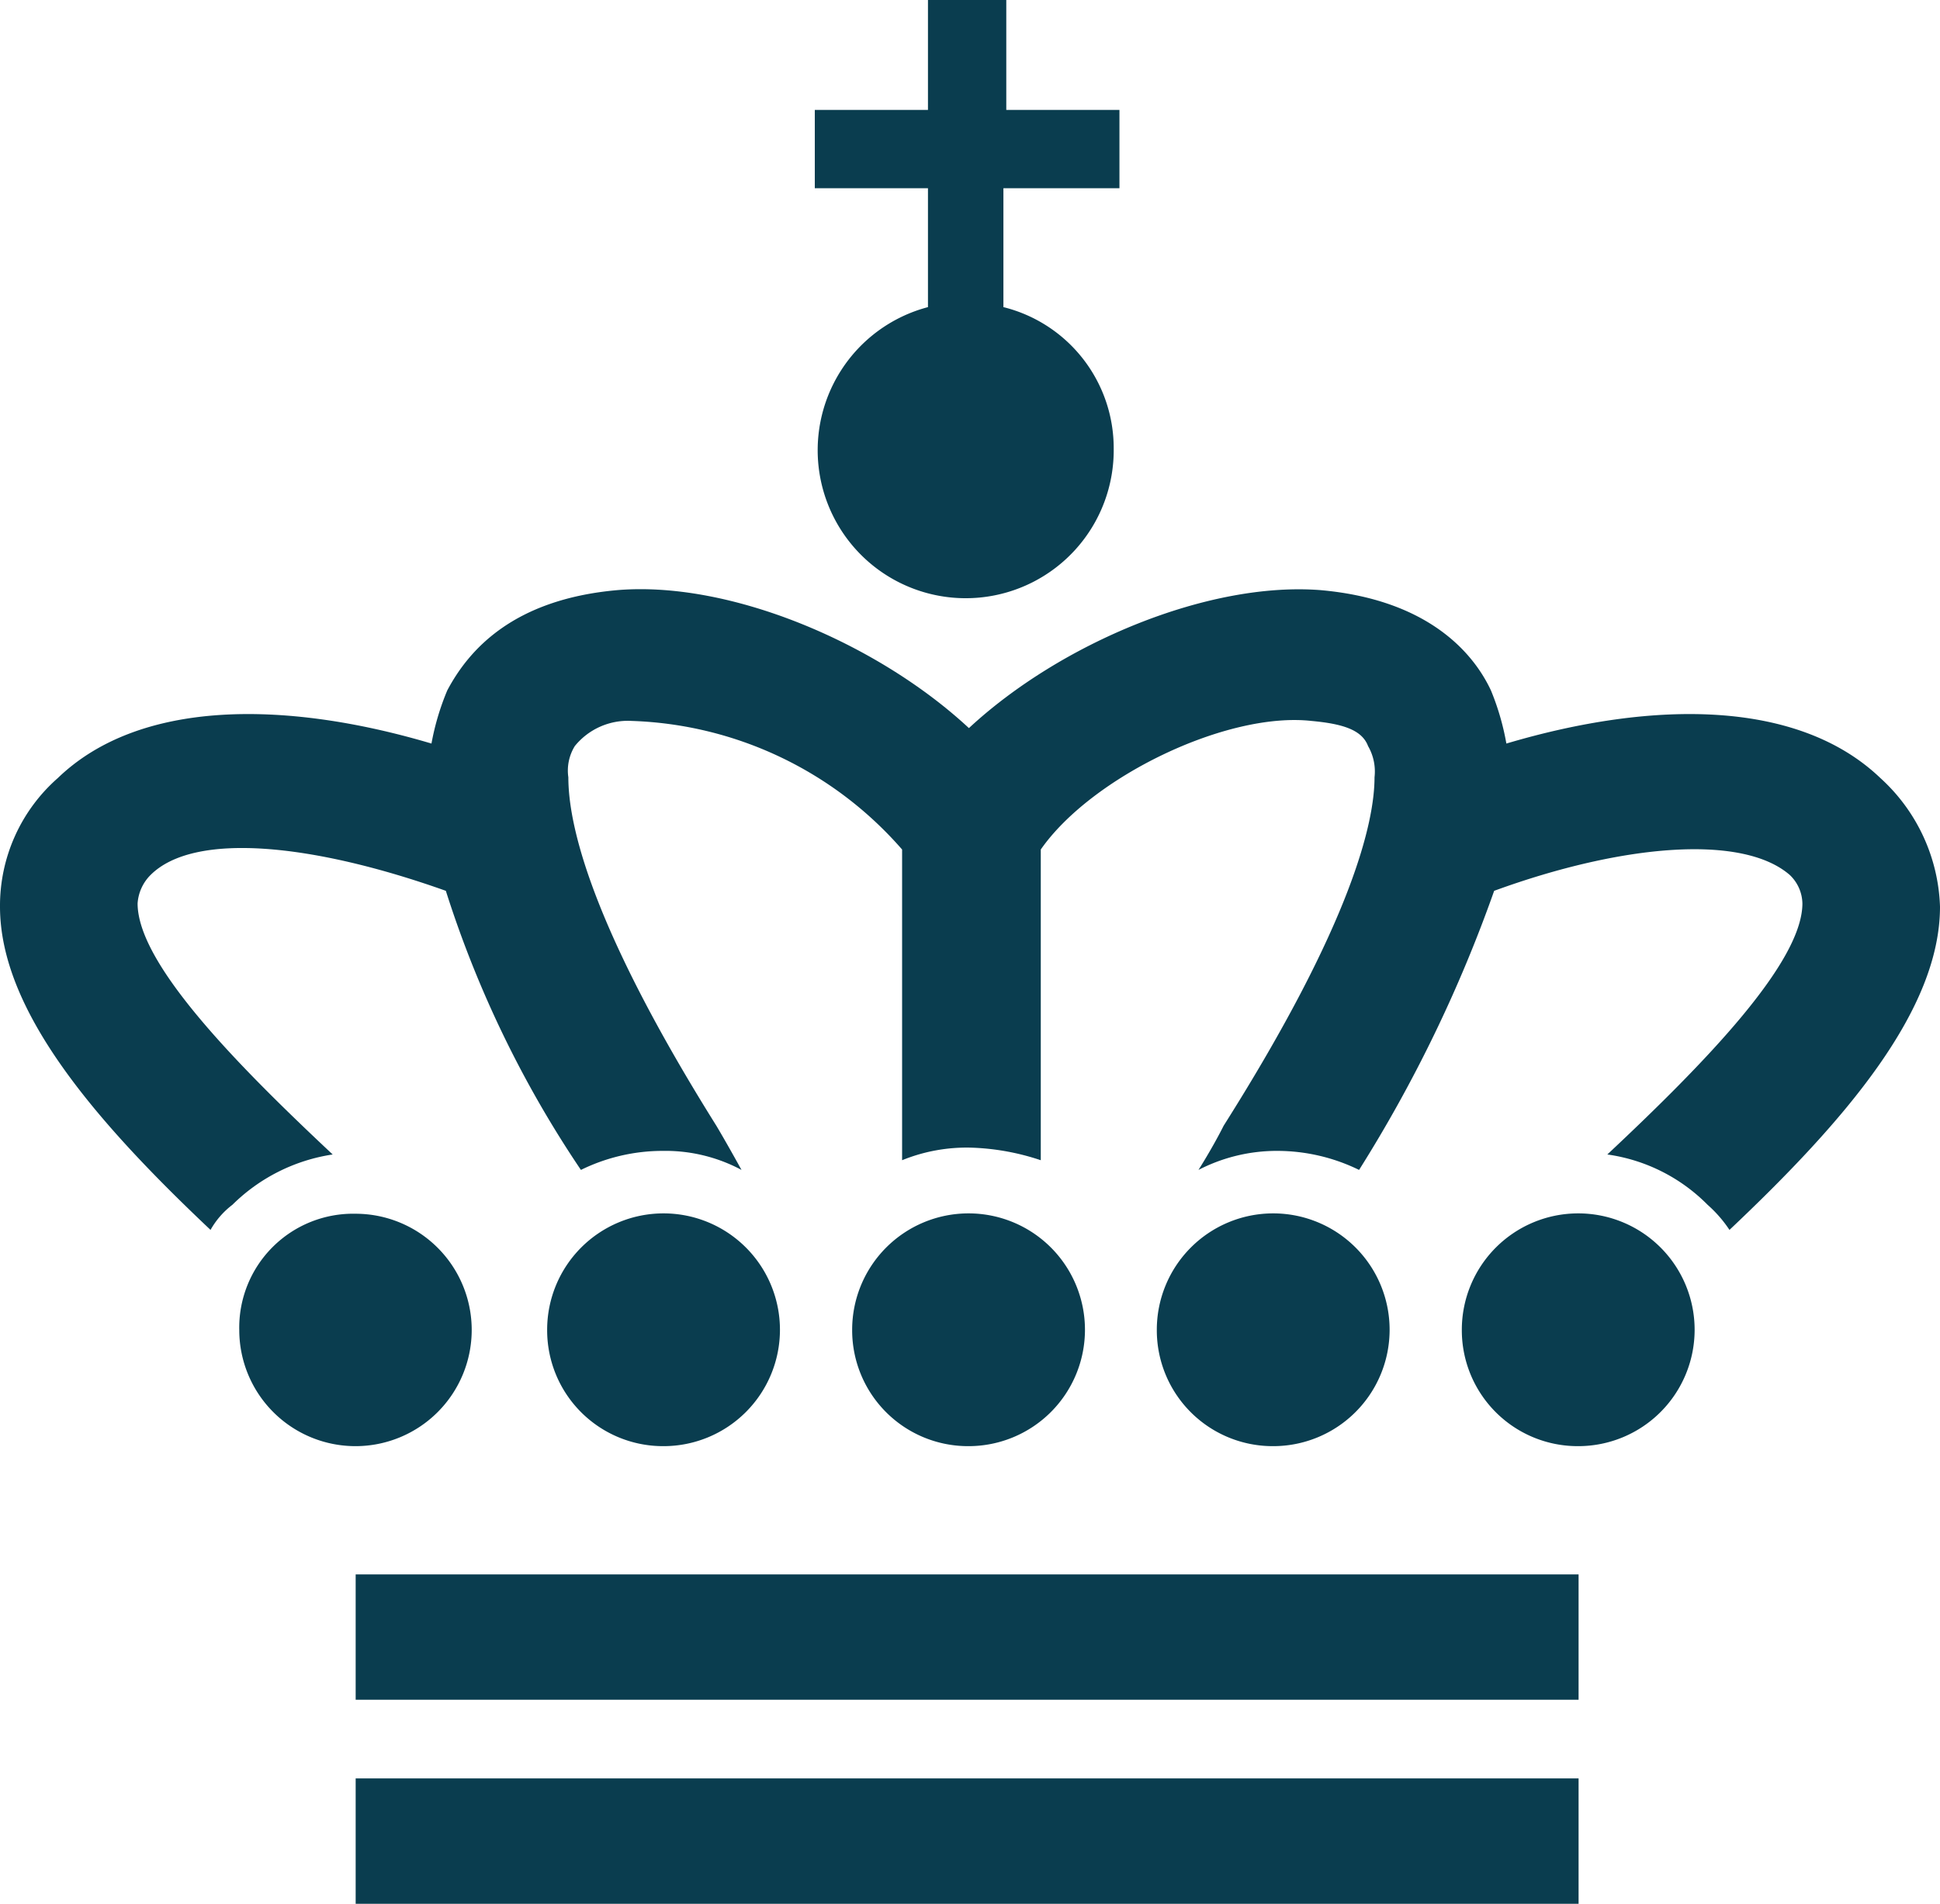 <?xml version="1.0" encoding="UTF-8"?>
<svg xmlns="http://www.w3.org/2000/svg" width="27" height="26.5" viewBox="0 0 54 53">
  <defs>
    <style>
      .cls-1 {
        fill: #0a3d4f;
        fill-rule: evenodd;
      }
    </style>
  </defs>
  <path class="cls-1" d="M2566.14,2860.24a3.559,3.559,0,0,0-.61-0.7,4.875,4.875,0,0,0-2.79-1.4c2.71-2.54,5.43-5.34,5.43-6.99a1.124,1.124,0,0,0-.35-0.79c-1.31-1.14-4.64-.87-8.23.44a38.818,38.818,0,0,1-3.76,7.77,5.186,5.186,0,0,0-2.28-.53,4.751,4.751,0,0,0-2.19.53c0.44-.7.7-1.23,0.7-1.23,3.59-5.68,4.2-8.47,4.2-9.7a1.418,1.418,0,0,0-.18-0.87c-0.17-.45-0.7-0.62-1.58-0.7-2.37-.26-6.13,1.57-7.53,3.58v8.65a6.735,6.735,0,0,0-1.93-.35,4.767,4.767,0,0,0-1.93.35v-8.65a10.432,10.432,0,0,0-7.53-3.58,1.9,1.9,0,0,0-1.58.7,1.3,1.3,0,0,0-.18.87c0,1.32.62,4.11,4.12,9.7,0,0,.27.45,0.7,1.23a4.492,4.492,0,0,0-2.19-.53,5.155,5.155,0,0,0-2.28.53,30.241,30.241,0,0,1-3.76-7.77c-3.68-1.31-7-1.66-8.22-.44a1.233,1.233,0,0,0-.36.79c0,1.67,2.72,4.45,5.43,6.99a5.031,5.031,0,0,0-2.79,1.4,2.287,2.287,0,0,0-.61.7c-3.24-3.06-5.86-6.12-5.86-9a4.73,4.73,0,0,1,1.61-3.58c2.26-2.18,6.29-2.18,10.4-.96a7.115,7.115,0,0,1,.44-1.48c0.6-1.13,1.83-2.53,4.72-2.79,3.15-.27,7.26,1.48,9.8,3.84,2.54-2.36,6.66-4.09,9.8-3.84,2.89,0.26,4.2,1.66,4.73,2.79a7.113,7.113,0,0,1,.43,1.48c4.11-1.22,8.13-1.22,10.41.96a5.055,5.055,0,0,1,1.66,3.58C2572,2854.12,2569.38,2857.18,2566.14,2860.24Zm-20.21-25.69a4.046,4.046,0,0,1,3.07,3.93,4.12,4.12,0,1,1-5.17-3.93v-3.31h-3.15v-2.18h3.15V2826h2.18v3.06h3.15v2.18h-3.23v3.31Zm-18.03,25.24a3.235,3.235,0,1,1-3.24,3.24A3.171,3.171,0,0,1,2527.9,2859.79Zm5.33,3.24a3.24,3.24,0,1,1,3.24,3.23A3.226,3.226,0,0,1,2533.23,2863.03Zm8.49,0a3.24,3.24,0,1,1,3.24,3.23A3.226,3.226,0,0,1,2541.72,2863.03Zm8.48,0a3.24,3.24,0,1,1,3.24,3.23A3.226,3.226,0,0,1,2550.2,2863.03Zm11.74,10.29H2527.9v-3.49h34.04v3.49Zm0,5.68H2527.9v-3.49h34.04V2879Zm-3.25-15.97a3.24,3.24,0,1,1,3.24,3.23A3.226,3.226,0,0,1,2558.69,2863.03Z" transform="translate(-2518 -2826)"/>
</svg>
